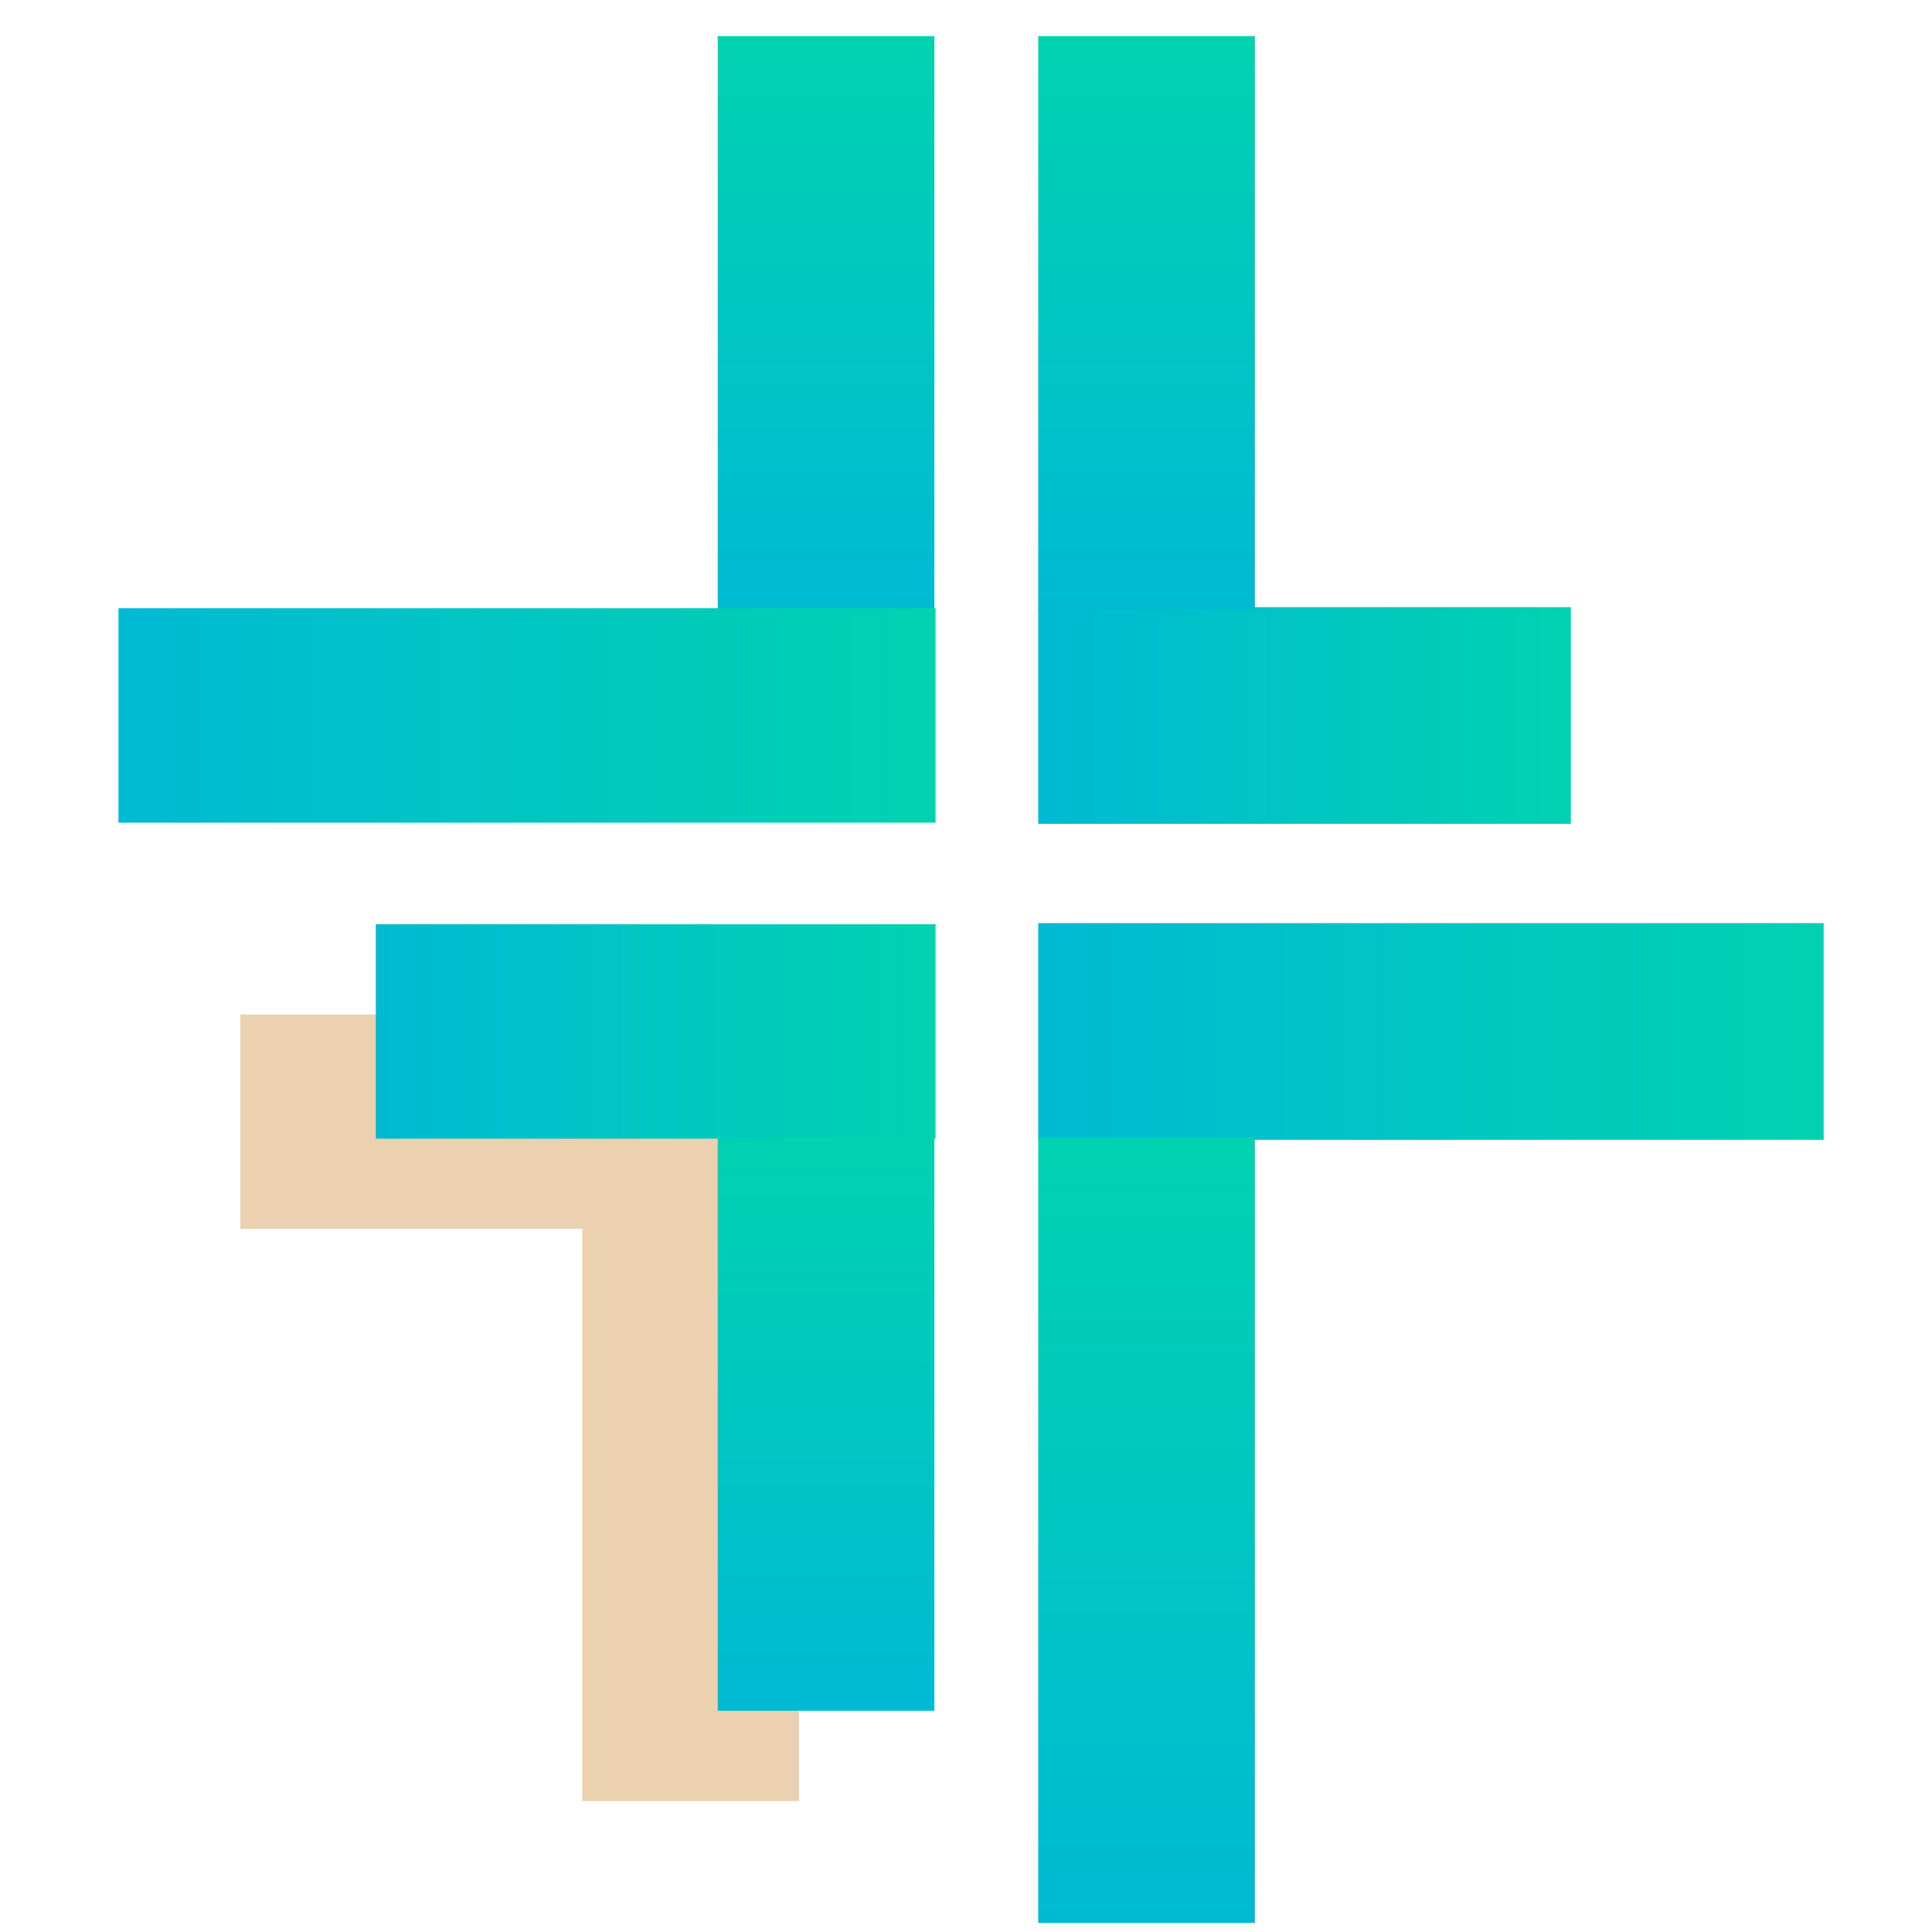 <svg xmlns="http://www.w3.org/2000/svg" xmlns:xlink="http://www.w3.org/1999/xlink" width="428px" height="428px" viewBox="0 0 428 428"><title>i_junge_erwachsene</title><defs><linearGradient x1="50%" y1="0%" x2="50%" y2="100%" id="linearGradient-1"><stop stop-color="#00D2B0" offset="0%"></stop><stop stop-color="#00BAD4" offset="100%"></stop></linearGradient><linearGradient x1="50%" y1="0%" x2="50%" y2="100%" id="linearGradient-2"><stop stop-color="#00D2B0" offset="0%"></stop><stop stop-color="#00BAD4" offset="100%"></stop></linearGradient><linearGradient x1="50%" y1="0%" x2="50%" y2="100%" id="linearGradient-3"><stop stop-color="#00D2B0" offset="0%"></stop><stop stop-color="#00BAD4" offset="100%"></stop></linearGradient><linearGradient x1="50%" y1="0%" x2="50%" y2="100%" id="linearGradient-4"><stop stop-color="#00D2B0" offset="0%"></stop><stop stop-color="#00BAD4" offset="100%"></stop></linearGradient><linearGradient x1="50%" y1="0%" x2="50%" y2="100%" id="linearGradient-5"><stop stop-color="#00D2B0" offset="0%"></stop><stop stop-color="#00BAD4" offset="100%"></stop></linearGradient></defs><g id="i_junge_erwachsene" stroke="none" stroke-width="1" fill="none" fill-rule="evenodd"><g id="Group" transform="translate(53.25, 224.75)" fill="#EBD1B0"><rect id="Rectangle-Copy-9" transform="translate(62, 23.75) rotate(90) translate(-62, -23.75) " x="38.25" y="-38.25" width="47.5" height="124"></rect><rect id="Rectangle-Copy-8" x="75.75" y="47.25" width="48" height="127"></rect></g><rect id="Rectangle" fill="url(#linearGradient-1)" x="159" y="8" width="48" height="127"></rect><rect id="Rectangle-Copy-4" fill="url(#linearGradient-2)" transform="translate(116.75, 158.5) rotate(90) translate(-116.75, -158.5) " x="93" y="68" width="47.5" height="181"></rect><rect id="Rectangle-Copy-6" fill="url(#linearGradient-3)" transform="translate(289, 158.5) rotate(90) translate(-289, -158.5) " x="265" y="99.5" width="48" height="118"></rect><rect id="Rectangle-Copy-5" fill="url(#linearGradient-4)" transform="translate(145.25, 228.5) rotate(90) translate(-145.25, -228.5) " x="121.5" y="166.5" width="47.5" height="124"></rect><rect id="Rectangle-Copy-7" fill="url(#linearGradient-5)" transform="translate(317, 228.5) rotate(90) translate(-317, -228.5) " x="293" y="141.5" width="48" height="174"></rect><rect id="Rectangle-Copy-3" fill="url(#linearGradient-1)" x="230" y="8" width="48" height="127"></rect><rect id="Rectangle-Copy" fill="url(#linearGradient-1)" x="159" y="252" width="48" height="127"></rect><rect id="Rectangle-Copy-2" fill="url(#linearGradient-5)" x="230" y="252" width="48" height="174"></rect></g></svg>